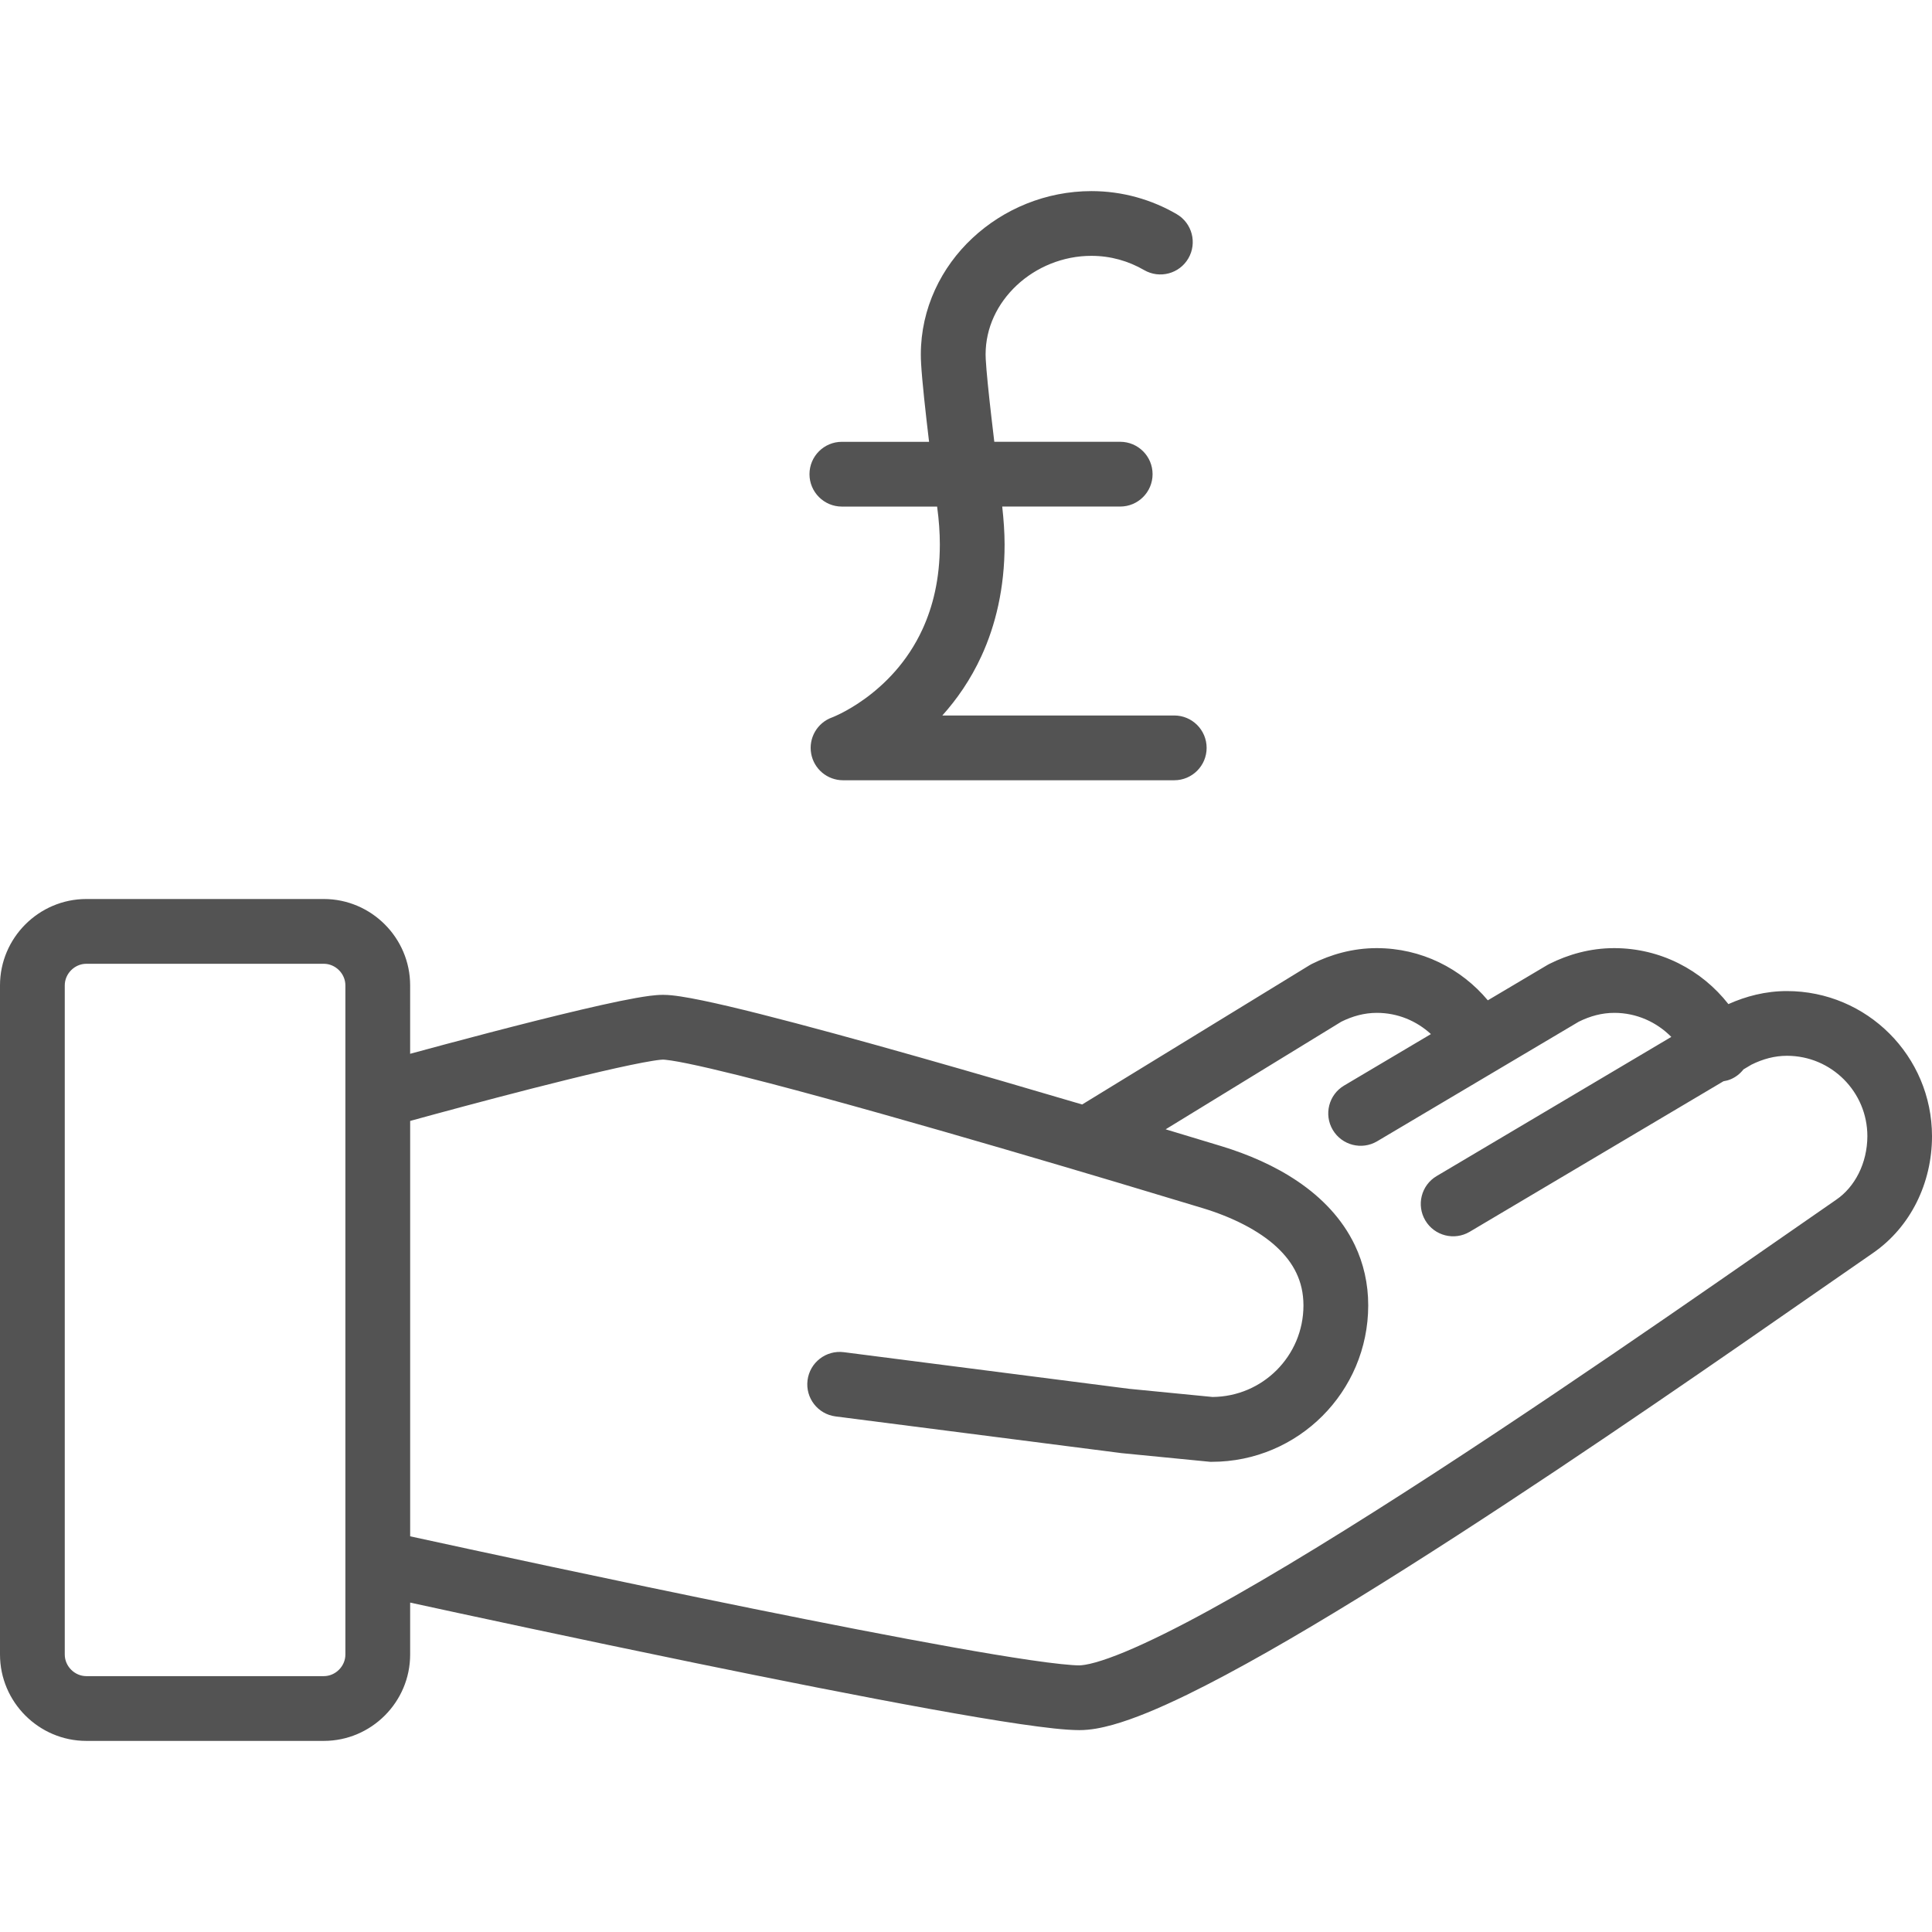 <?xml version="1.0" encoding="iso-8859-1"?>
<!-- Generator: Adobe Illustrator 19.0.0, SVG Export Plug-In . SVG Version: 6.00 Build 0)  -->
<svg xmlns="http://www.w3.org/2000/svg" xmlns:xlink="http://www.w3.org/1999/xlink" version="1.1" id="Capa_1" x="0px" y="0px" viewBox="0 0 511.999 511.999" style="enable-background:new 0 0 511.999 511.999;" xml:space="preserve" width="512px" height="512px">
<g>
	<g>
		<path d="M473.54,262.642c-5.652,0-10.869,1.378-15.497,3.455c-7.036-8.999-17.957-14.822-30.268-14.834    c-6.362,0-12.214,1.688-17.243,4.217l-0.526,0.292l-15.72,9.324c-7.047-8.427-17.602-13.827-29.444-13.833    c-6.362,0-12.214,1.688-17.243,4.217l-0.629,0.355l-60.188,36.864c-13.592-4.016-28.683-8.421-43.266-12.557    c-15.383-4.365-30.177-8.421-42.035-11.413c-5.938-1.499-11.133-2.729-15.377-3.604c-2.128-0.441-4.016-0.789-5.692-1.046    c-1.699-0.252-3.118-0.429-4.719-0.435c-1.236,0.006-2.306,0.114-3.524,0.263c-4.433,0.584-10.738,1.934-18.175,3.678    c-15.194,3.57-34.587,8.764-45.302,11.681V261.13c0-12.585-10.297-22.883-22.883-22.883H22.883C10.297,238.25,0,248.546,0,261.131    v177.341c0,12.585,10.297,22.883,22.883,22.883H85.81c12.585,0,22.883-10.297,22.883-22.883v-13.769    c13.581,2.957,43.723,9.467,75.502,15.995c21.493,4.411,43.706,8.827,62.052,12.156c9.176,1.664,17.385,3.055,24.107,4.039    c6.779,0.979,11.831,1.585,15.68,1.608c2.997-0.011,5.836-0.578,8.901-1.425c5.704-1.608,12.196-4.336,19.627-7.946    c25.863-12.609,63.007-36.229,98.046-59.604c34.97-23.346,67.687-46.406,83.716-57.441c10.034-6.916,15.675-18.604,15.675-30.972    C511.989,279.873,494.786,262.648,473.54,262.642z M91.53,438.473c0,3.1-2.62,5.72-5.72,5.72H22.883c-3.1,0-5.72-2.62-5.72-5.72    V261.131c0-3.1,2.62-5.72,5.72-5.72H85.81c3.1,0,5.72,2.62,5.72,5.72V438.473z M486.6,317.949    c-19.714,13.581-63.825,44.729-106.525,72.464c-21.333,13.855-42.31,26.848-59.512,36.263    c-8.592,4.708-16.258,8.512-22.385,11.059c-3.06,1.269-5.738,2.225-7.861,2.814c-2.111,0.6-3.702,0.801-4.279,0.789    c-1.871,0.017-6.824-0.475-13.191-1.425c-22.539-3.301-64.729-11.728-101.056-19.308c-18.18-3.793-34.925-7.374-47.127-10.006    c-7.088-1.528-12.557-2.723-15.967-3.461V297.058c1.677-0.464,3.873-1.064,6.51-1.779c9.045-2.454,22.848-6.133,35.228-9.182    c6.184-1.527,12.025-2.888,16.664-3.856c2.311-0.48,4.331-0.863,5.881-1.11c1.521-0.252,2.706-0.343,2.717-0.326    c0.029-0.006,0.927,0.051,2.151,0.241c4.737,0.709,14.445,2.98,26.269,6.075c35.634,9.308,91.822,26.132,114.522,33.025    c7.854,2.368,14.966,5.938,19.633,10.269c2.346,2.163,4.108,4.474,5.292,6.974c1.184,2.511,1.853,5.229,1.865,8.552    c-0.006,6.733-2.706,12.752-7.116,17.174c-4.382,4.365-10.332,7.036-16.973,7.099l-22.145-2.168l-75.576-9.703    c-4.703-0.6-9.005,2.717-9.611,7.42c-0.607,4.703,2.723,8.999,7.42,9.605l75.821,9.73l23.467,2.299h0.424    c22.888-0.006,41.44-18.558,41.452-41.452c0.011-5.761-1.264-11.178-3.524-15.921c-3.404-7.145-8.878-12.678-15.068-16.887    c-6.213-4.222-13.226-7.23-20.365-9.405c-3.981-1.207-8.999-2.729-14.73-4.451l46.572-28.529c3.02-1.487,6.11-2.328,9.382-2.334    c5.549-0.006,10.56,2.145,14.348,5.624l-23.008,13.644c-4.073,2.415-5.417,7.683-2.997,11.756    c2.42,4.073,7.683,5.423,11.762,3.004l53.408-31.676c3.038-1.505,6.144-2.351,9.428-2.351c5.921-0.006,11.247,2.46,15.109,6.373    l-62.189,36.881c-4.079,2.415-5.417,7.683-2.997,11.762c2.42,4.073,7.683,5.417,11.762,2.997l67.246-39.885    c0.652-0.109,1.31-0.269,1.951-0.544c1.378-0.584,2.5-1.51,3.363-2.609l2.099-1.247c3.038-1.505,6.144-2.351,9.427-2.351    c5.898,0.006,11.173,2.375,15.057,6.242c3.867,3.885,6.235,9.164,6.242,15.068C494.838,308.304,491.543,314.58,486.6,317.949z" fill="#535353"/>
	</g>
</g>
<g>
	<g>
		<path d="M311.186,189.612h-61.457c3.81-4.25,7.471-9.445,10.372-15.772c3.718-8.095,6.133-17.963,6.126-29.536    c0-3.209-0.246-6.59-0.629-10.062h31.264c4.737,0,8.581-3.844,8.581-8.581c0-4.743-3.844-8.581-8.581-8.581h-33.363    c-0.257-2.174-0.526-4.411-0.783-6.659c-0.704-6.075-1.316-12.082-1.476-15.097l-0.006-0.051l-0.04-1.333    c0.006-7.082,3.095-13.483,8.249-18.329c5.149-4.822,12.277-7.82,19.794-7.809c5.109,0,9.834,1.378,13.964,3.769    c4.096,2.38,9.348,0.99,11.728-3.106c2.38-4.096,0.99-9.348-3.112-11.728c-6.601-3.838-14.348-6.093-22.58-6.093    c-12.054,0.011-23.243,4.714-31.509,12.431c-8.26,7.689-13.701,18.644-13.701,30.869c0,0.756,0.023,1.55,0.074,2.375l-0.006-0.051    c0.274,4.817,1.195,13.111,2.117,20.818h-23.111c-4.737,0-8.581,3.838-8.581,8.581c0.006,4.738,3.85,8.582,8.586,8.582h25.24    c0.486,3.581,0.721,6.945,0.721,10.062c-0.006,9.216-1.871,16.476-4.571,22.385c-4.045,8.827-10.131,14.73-15.285,18.467    c-2.563,1.86-4.875,3.152-6.476,3.953c-0.807,0.401-1.43,0.68-1.813,0.841l-0.406,0.166h-0.006    c-3.93,1.413-6.264,5.441-5.549,9.547c0.715,4.108,4.279,7.105,8.455,7.105h87.772c4.737,0,8.581-3.844,8.581-8.581    C319.767,193.45,315.923,189.612,311.186,189.612z" fill="#535353"/>
	</g>
</g>
<g>
</g>
<g>
</g>
<g>
</g>
<g>
</g>
<g>
</g>
<g>
</g>
<g>
</g>
<g>
</g>
<g>
</g>
<g>
</g>
<g>
</g>
<g>
</g>
<g>
</g>
<g>
</g>
<g>
</g>
</svg>
